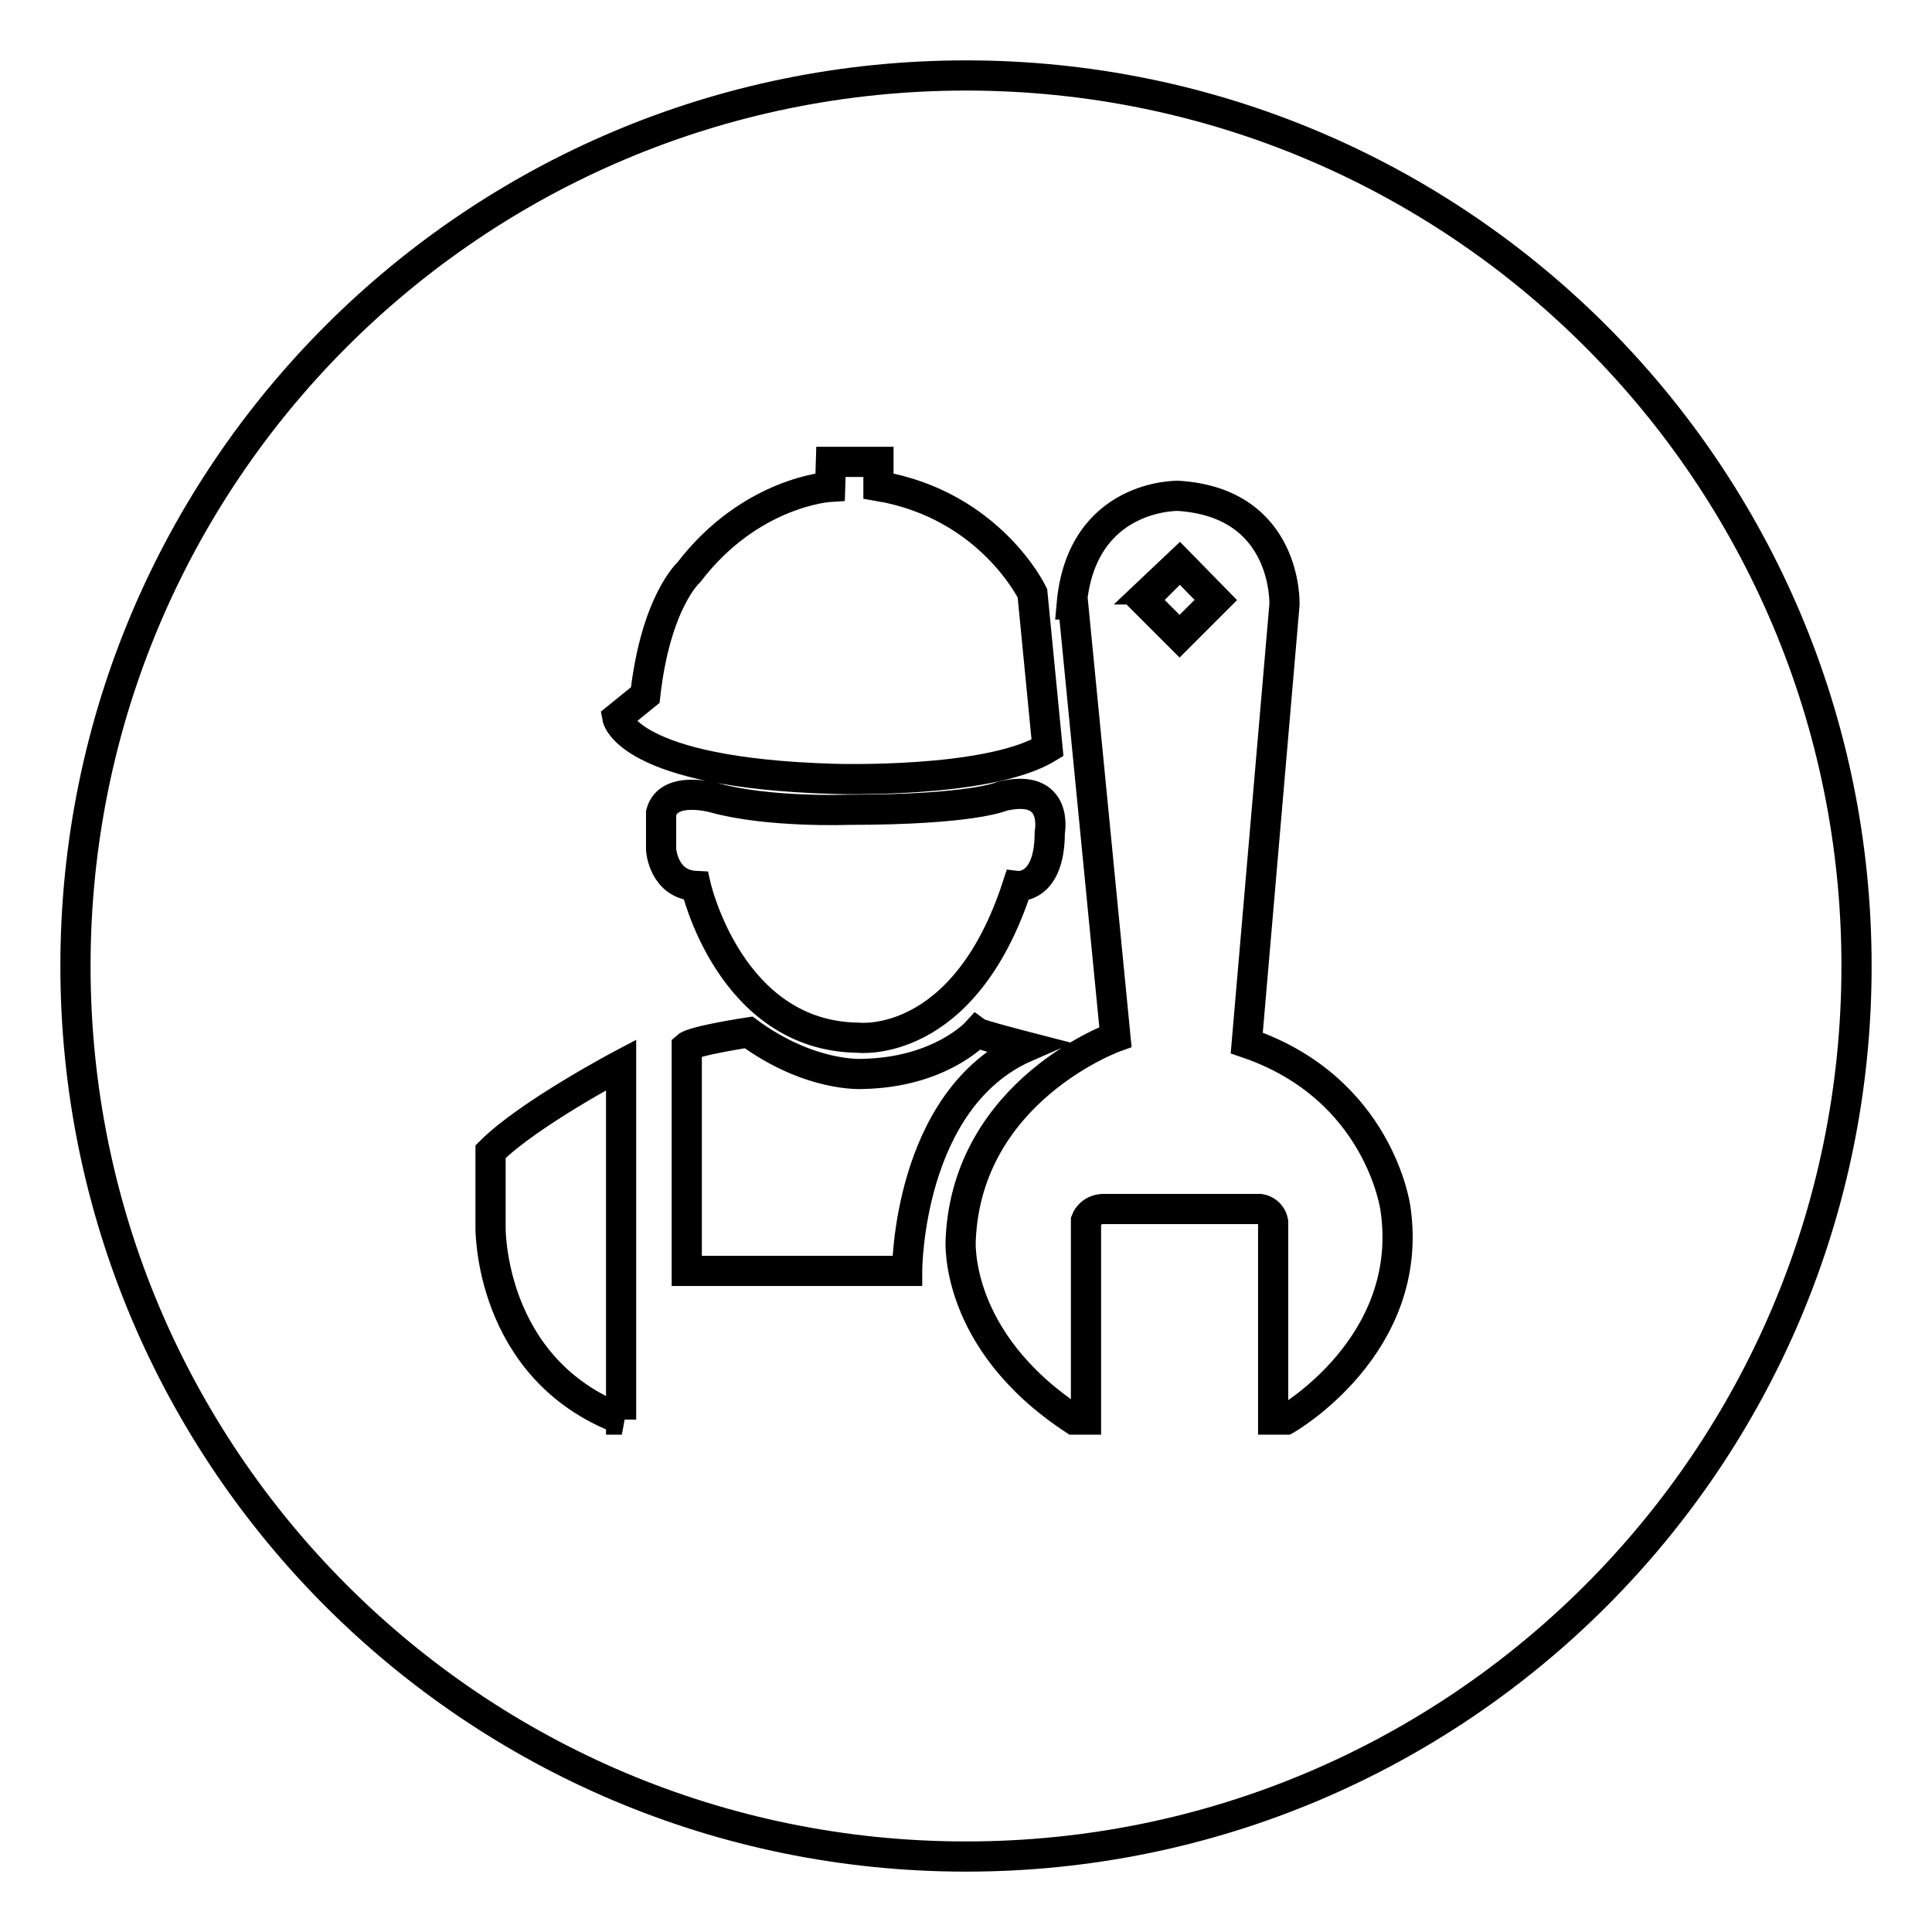 <?xml version="1.0" encoding="utf-8"?>
<!-- Svg Vector Icons : http://www.onlinewebfonts.com/icon -->
<!DOCTYPE svg PUBLIC "-//W3C//DTD SVG 1.1//EN" "http://www.w3.org/Graphics/SVG/1.1/DTD/svg11.dtd">
<svg version="1.1" xmlns="http://www.w3.org/2000/svg" xmlns:xlink="http://www.w3.org/1999/xlink" x="0px" y="0px" viewBox="0 0 256 256" enable-background="new 0 0 256 256" xml:space="preserve">
<g> <path stroke-width="4" fill-opacity="0" stroke="#000000"  d="M152.6,78.1l0.3,0l-1.4,1.4l4.8,4.8l4.8-4.8l-4.8-4.9L152.6,78.1z M128,10C62.8,10,10,62.8,10,128 c0,65.2,52.8,118,118,118c65.2,0,118-52.8,118-118C246,62.8,193.2,10,128,10L128,10z M82.4,188.1C64.7,181.4,65,162.6,65,162.6v-10 c5-5,17.3-11.5,17.3-11.5V188.1L82.4,188.1z M81.8,95.1l3.7-3c1.4-12.4,5.8-16.3,5.8-16.3C99.5,65.1,110,64.5,110,64.5l0.1-3.3h6.3 v3.2c14.8,2.5,20.4,14.2,20.4,14.2l2,20.5c-7.9,4.8-28.4,4.1-28.4,4.1C83.1,102.4,81.8,95.1,81.8,95.1L81.8,95.1z M87.6,112.6v-4.9 c1-3.7,7-2,7-2c7.2,2,17.8,1.6,17.8,1.6c16.6,0,20.4-1.8,20.4-1.8c7.6-1.8,6.3,4.8,6.3,4.8c0,7.6-4.3,7.1-4.3,7.1 c-7.1,21.8-21.1,20.1-21.1,20.1c-17-0.2-21.5-20.1-21.5-20.1C87.9,117.2,87.6,112.6,87.6,112.6L87.6,112.6z M91,168.4v-29.7 c0.9-0.8,8.2-1.9,8.2-1.9c8.2,6,15.1,5.5,15.1,5.5c10.3-0.2,15.1-5.5,15.1-5.5c0.4,0.3,6.6,1.9,6.6,1.9 c-15.8,6.9-15.8,29.7-15.8,29.7H91L91,168.4z M170.4,188.1h-1.7v-26.2c-0.3-1.5-1.7-1.7-1.7-1.7h-20.9c-1.7,0.1-2.2,1.5-2.2,1.5 v26.4v0h-1.6c-16.1-10.6-15-23.9-15-23.9c0.9-19.8,20.5-26.8,20.5-26.8l-5.6-57.3l-0.2,0c1.3-14.7,14.1-14.4,14.1-14.4 c14.6,0.9,14.1,14.4,14.1,14.4l-5,58.1c17.6,6,19.7,21.9,19.7,21.9C187.6,178.3,170.4,188.1,170.4,188.1L170.4,188.1z"/></g>
</svg>